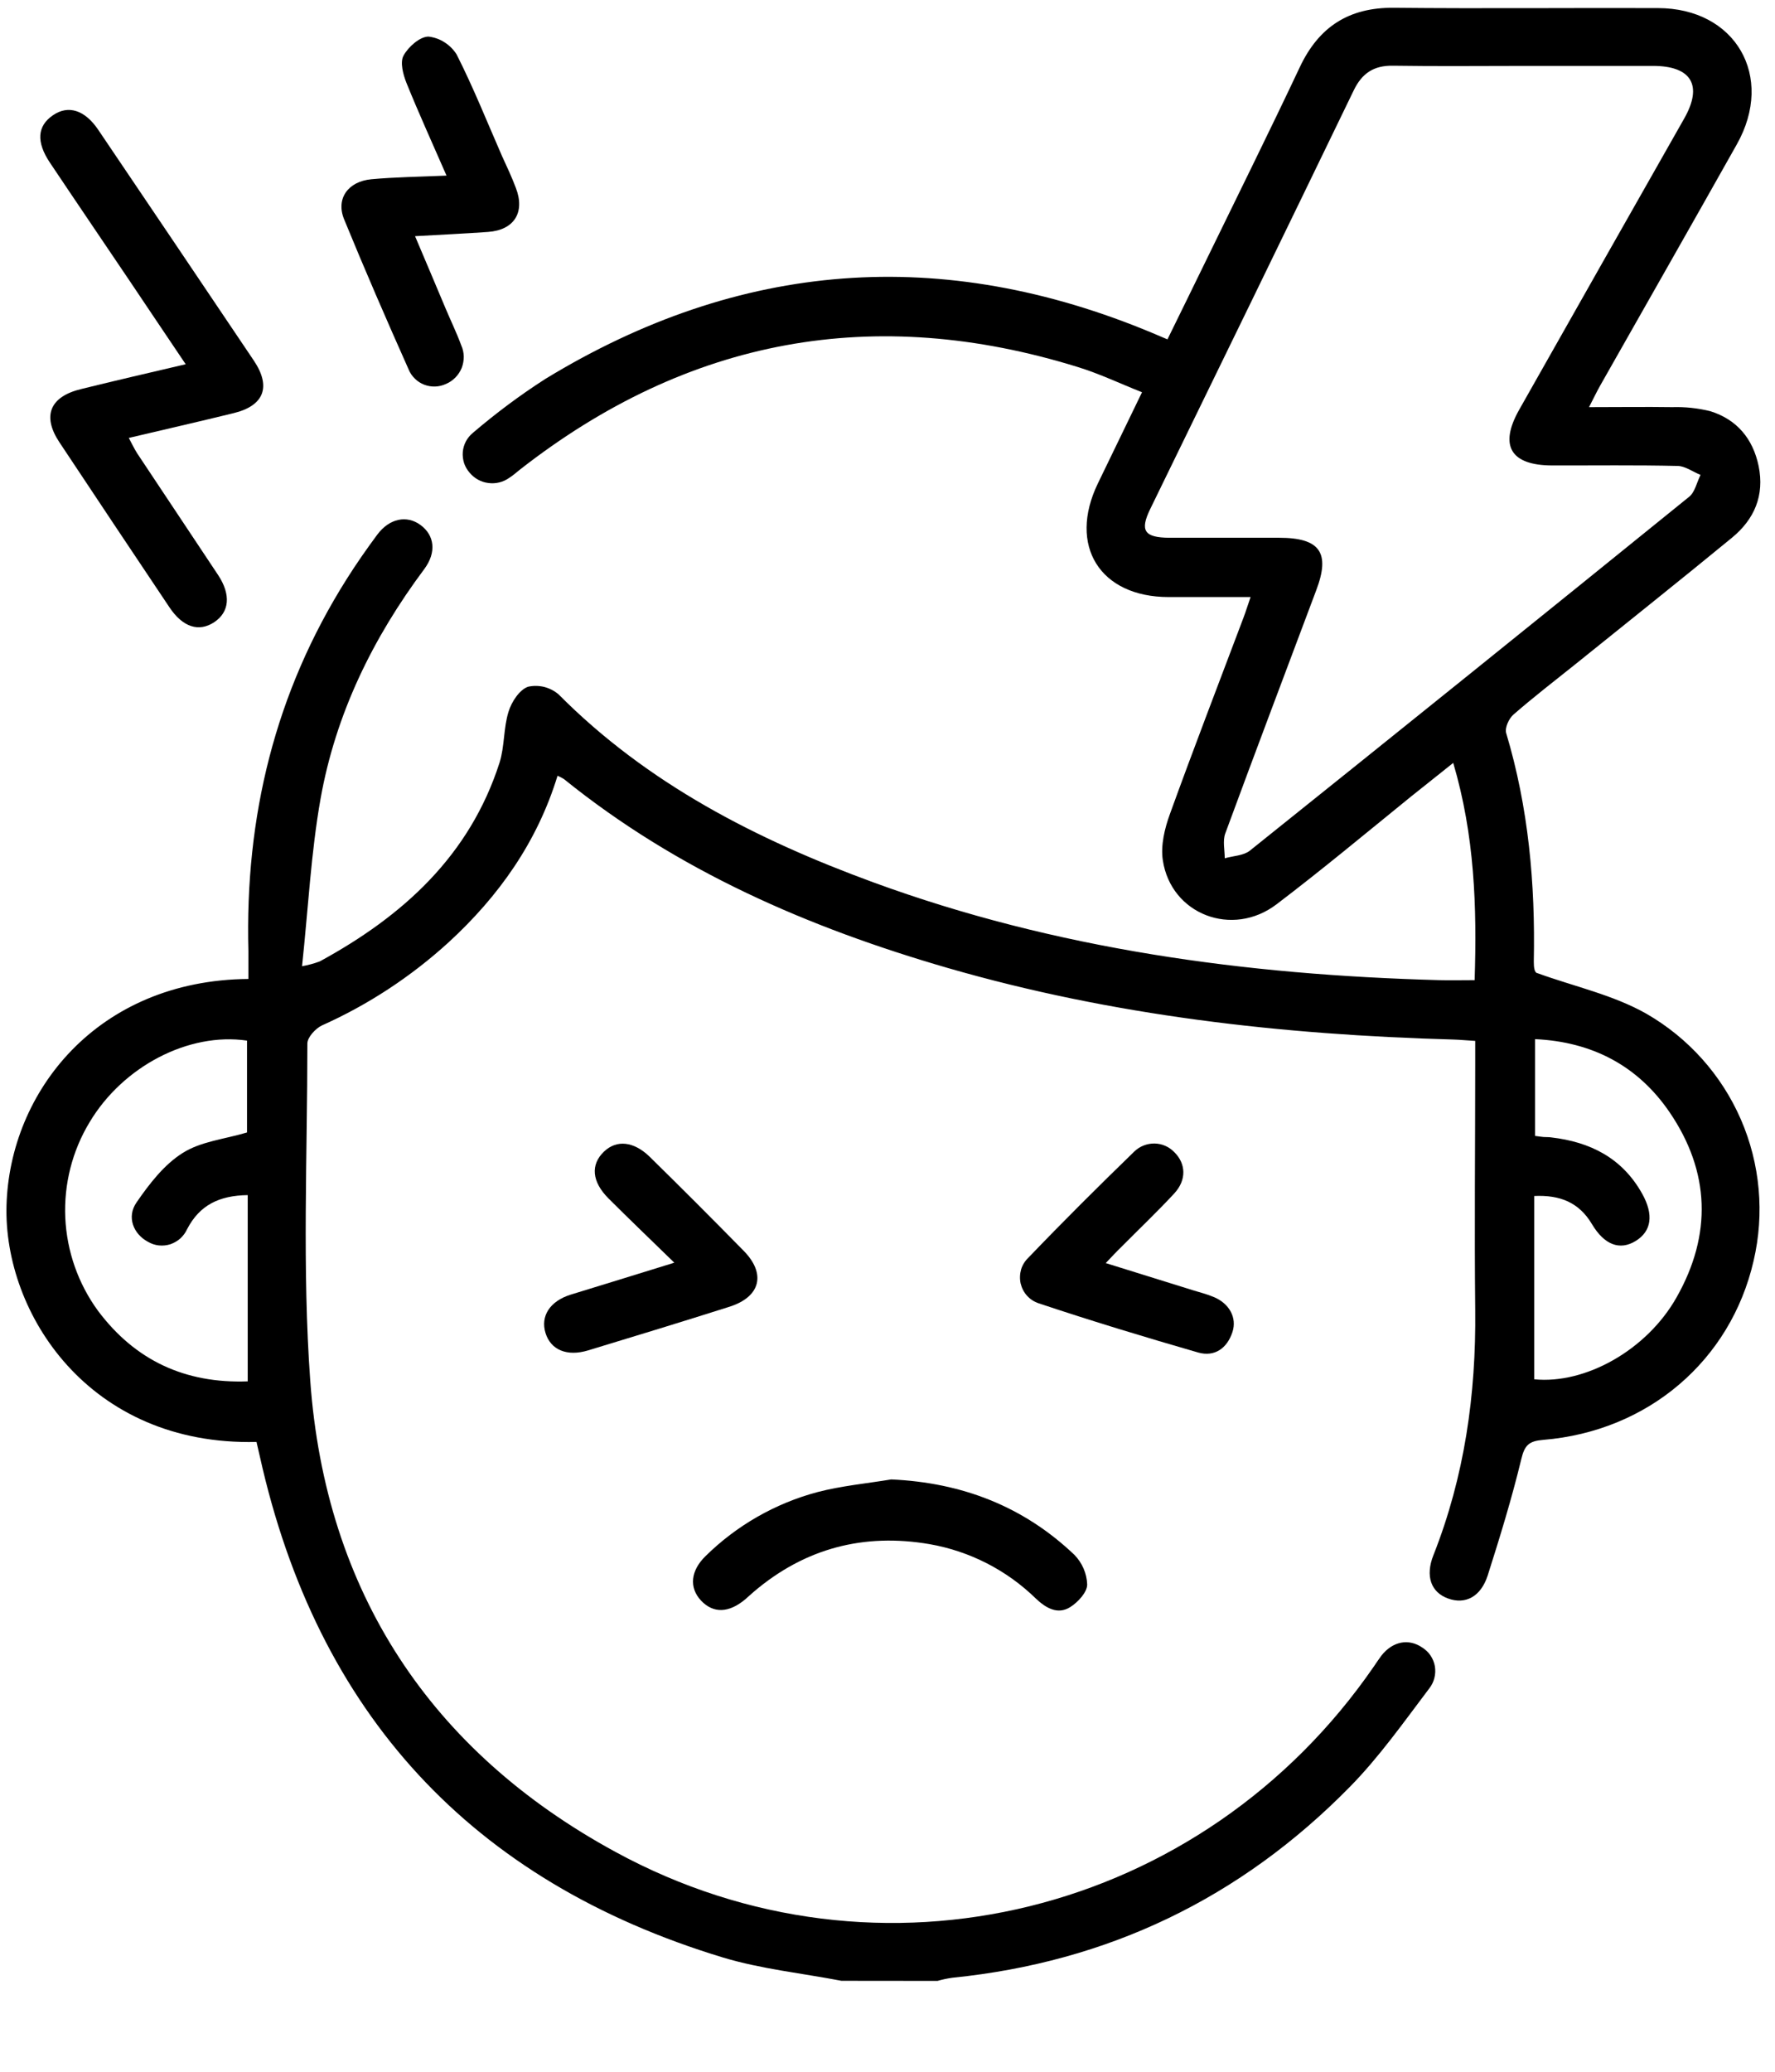 <svg width="18" height="21" viewBox="0 0 18 21" fill="none" xmlns="http://www.w3.org/2000/svg">
<path d="M8.533 20.078C8.132 20.001 7.721 19.959 7.332 19.842C4.778 19.068 3.215 17.367 2.635 14.763C2.624 14.714 2.612 14.664 2.601 14.616C0.902 14.657 0.036 13.312 0.066 12.219C0.098 11.071 0.981 9.936 2.519 9.923C2.519 9.829 2.519 9.735 2.519 9.64C2.483 8.283 2.788 7.021 3.516 5.869C3.613 5.715 3.717 5.566 3.826 5.419C3.949 5.254 4.126 5.219 4.265 5.322C4.405 5.425 4.43 5.597 4.302 5.769C3.78 6.468 3.404 7.237 3.251 8.095C3.154 8.642 3.126 9.202 3.063 9.794C3.124 9.783 3.184 9.767 3.243 9.745C4.086 9.286 4.763 8.674 5.066 7.73C5.118 7.565 5.105 7.38 5.157 7.214C5.187 7.115 5.268 6.991 5.355 6.961C5.409 6.949 5.465 6.95 5.519 6.963C5.572 6.977 5.622 7.002 5.664 7.038C6.566 7.946 7.673 8.51 8.854 8.943C10.707 9.622 12.634 9.882 14.595 9.935C14.709 9.938 14.825 9.935 14.954 9.935C14.978 9.191 14.954 8.468 14.737 7.733C14.583 7.856 14.443 7.967 14.304 8.078C13.853 8.444 13.409 8.814 12.947 9.165C12.498 9.508 11.875 9.269 11.792 8.72C11.769 8.569 11.811 8.396 11.864 8.251C12.105 7.585 12.36 6.924 12.61 6.261C12.633 6.201 12.651 6.14 12.682 6.052H11.852C11.154 6.052 10.829 5.531 11.133 4.901L11.581 3.976C11.361 3.889 11.152 3.789 10.932 3.721C8.866 3.08 6.98 3.426 5.274 4.759C5.238 4.787 5.204 4.819 5.165 4.843C5.104 4.887 5.028 4.906 4.953 4.896C4.878 4.887 4.81 4.849 4.762 4.791C4.737 4.763 4.718 4.729 4.706 4.694C4.695 4.658 4.69 4.62 4.693 4.582C4.696 4.545 4.707 4.508 4.724 4.475C4.742 4.441 4.766 4.412 4.795 4.388C5.028 4.189 5.273 4.006 5.53 3.841C7.503 2.639 9.555 2.484 11.688 3.376L11.839 3.44C11.974 3.164 12.106 2.897 12.236 2.629C12.552 1.98 12.873 1.334 13.181 0.681C13.374 0.271 13.68 0.074 14.136 0.079C15.028 0.088 15.92 0.079 16.812 0.082C17.599 0.082 18.001 0.774 17.613 1.463C17.154 2.279 16.69 3.092 16.228 3.907C16.194 3.967 16.164 4.03 16.114 4.127C16.417 4.127 16.688 4.123 16.958 4.127C17.088 4.123 17.218 4.137 17.344 4.168C17.613 4.252 17.776 4.446 17.834 4.724C17.895 5.022 17.791 5.264 17.563 5.451C17.041 5.88 16.51 6.302 15.983 6.727C15.77 6.898 15.553 7.064 15.347 7.244C15.301 7.284 15.258 7.379 15.274 7.431C15.501 8.187 15.57 8.961 15.554 9.746C15.554 9.803 15.559 9.861 15.593 9.865C15.962 9.999 16.358 10.084 16.695 10.275C17.121 10.52 17.458 10.896 17.654 11.347C17.85 11.798 17.895 12.301 17.783 12.78C17.551 13.79 16.714 14.508 15.649 14.595C15.505 14.607 15.461 14.648 15.427 14.791C15.331 15.188 15.211 15.579 15.087 15.968C15.017 16.186 14.86 16.266 14.685 16.203C14.511 16.141 14.452 15.975 14.536 15.764C14.852 14.965 14.969 14.135 14.96 13.28C14.951 12.445 14.96 11.614 14.96 10.781V10.551C14.875 10.546 14.806 10.539 14.737 10.537C13.002 10.489 11.286 10.296 9.612 9.812C8.203 9.404 6.873 8.829 5.719 7.897C5.698 7.884 5.677 7.873 5.654 7.863C5.448 8.535 5.059 9.084 4.548 9.553C4.168 9.899 3.735 10.184 3.265 10.394C3.199 10.425 3.117 10.515 3.117 10.577C3.117 11.716 3.064 12.86 3.146 13.993C3.3 16.133 4.364 17.751 6.24 18.771C8.919 20.232 12.2 19.406 13.932 16.892C13.957 16.855 13.984 16.815 14.01 16.78C14.125 16.636 14.286 16.606 14.423 16.7C14.456 16.721 14.485 16.748 14.507 16.781C14.529 16.814 14.544 16.851 14.551 16.89C14.557 16.929 14.556 16.969 14.546 17.008C14.537 17.046 14.519 17.082 14.495 17.113C14.236 17.455 13.987 17.809 13.688 18.113C12.58 19.241 11.235 19.888 9.658 20.047C9.607 20.054 9.556 20.065 9.507 20.079L8.533 20.078ZM15.473 0.668C15.024 0.668 14.575 0.673 14.125 0.666C13.932 0.663 13.812 0.742 13.728 0.916C13.043 2.332 12.354 3.747 11.664 5.16C11.557 5.38 11.605 5.449 11.858 5.451C12.229 5.451 12.6 5.451 12.971 5.451C13.386 5.451 13.493 5.602 13.347 5.985C13.039 6.806 12.728 7.626 12.425 8.449C12.398 8.523 12.42 8.616 12.42 8.7C12.505 8.675 12.609 8.674 12.674 8.623C14.163 7.431 15.648 6.235 17.13 5.035C17.189 4.987 17.207 4.888 17.245 4.814C17.167 4.782 17.088 4.724 17.013 4.723C16.59 4.713 16.166 4.719 15.743 4.718C15.32 4.718 15.199 4.519 15.406 4.153C15.963 3.168 16.521 2.184 17.08 1.2C17.27 0.865 17.153 0.668 16.762 0.668C16.332 0.668 15.902 0.668 15.473 0.668ZM2.512 12.114C2.223 12.118 2.025 12.215 1.898 12.458C1.882 12.494 1.858 12.526 1.829 12.553C1.8 12.579 1.765 12.599 1.728 12.612C1.69 12.624 1.651 12.628 1.611 12.624C1.572 12.62 1.534 12.607 1.5 12.587C1.354 12.509 1.282 12.337 1.384 12.189C1.513 12.002 1.663 11.806 1.851 11.688C2.038 11.569 2.274 11.548 2.505 11.479V10.548C1.914 10.461 1.246 10.809 0.908 11.376C0.732 11.667 0.647 12.004 0.662 12.344C0.678 12.684 0.793 13.012 0.994 13.287C1.372 13.791 1.878 14.025 2.512 14.002V12.114ZM15.567 11.514C15.602 11.518 15.627 11.523 15.652 11.525C15.677 11.527 15.704 11.525 15.73 11.529C16.127 11.575 16.451 11.738 16.653 12.1C16.772 12.313 16.748 12.48 16.587 12.579C16.426 12.678 16.269 12.619 16.143 12.407C16.012 12.187 15.818 12.111 15.558 12.123V13.981C16.077 14.033 16.701 13.684 17.002 13.15C17.362 12.515 17.342 11.877 16.931 11.274C16.61 10.804 16.148 10.56 15.567 10.533V11.514Z" fill="black"/>
<path d="M1.883 3.692C1.68 3.39 1.496 3.118 1.312 2.843C1.043 2.444 0.772 2.046 0.505 1.647C0.366 1.438 0.378 1.277 0.536 1.169C0.693 1.06 0.86 1.117 0.993 1.311C1.521 2.092 2.048 2.873 2.574 3.655C2.752 3.92 2.679 4.113 2.368 4.188C2.022 4.273 1.674 4.352 1.306 4.439C1.338 4.498 1.361 4.548 1.391 4.595C1.664 5.007 1.939 5.417 2.212 5.829C2.344 6.029 2.327 6.204 2.172 6.307C2.017 6.409 1.853 6.359 1.717 6.154C1.344 5.598 0.973 5.041 0.603 4.484C0.424 4.215 0.507 4.019 0.825 3.943C1.166 3.859 1.507 3.78 1.883 3.692Z" fill="black"/>
<path d="M4.528 1.78C4.382 1.445 4.245 1.145 4.122 0.841C4.088 0.755 4.055 0.632 4.092 0.564C4.14 0.475 4.259 0.37 4.346 0.371C4.404 0.378 4.459 0.397 4.508 0.429C4.557 0.46 4.599 0.502 4.63 0.551C4.8 0.886 4.94 1.237 5.091 1.582C5.139 1.686 5.19 1.795 5.231 1.904C5.327 2.152 5.215 2.332 4.949 2.351C4.711 2.368 4.472 2.379 4.209 2.394C4.317 2.649 4.418 2.886 4.518 3.125C4.571 3.251 4.631 3.374 4.678 3.502C4.694 3.537 4.702 3.576 4.703 3.615C4.703 3.654 4.696 3.693 4.682 3.73C4.667 3.766 4.645 3.799 4.618 3.827C4.59 3.855 4.558 3.877 4.522 3.892C4.487 3.908 4.45 3.917 4.412 3.918C4.374 3.919 4.337 3.913 4.301 3.899C4.266 3.885 4.234 3.865 4.207 3.838C4.18 3.812 4.158 3.78 4.144 3.745C3.919 3.241 3.699 2.734 3.49 2.224C3.404 2.015 3.528 1.839 3.766 1.817C4.005 1.795 4.248 1.792 4.528 1.78Z" fill="black"/>
<path d="M9.038 14.996C9.754 15.028 10.378 15.268 10.895 15.76C10.974 15.841 11.021 15.948 11.025 16.061C11.025 16.14 10.931 16.241 10.853 16.29C10.724 16.371 10.603 16.297 10.504 16.203C10.209 15.915 9.833 15.723 9.427 15.652C8.761 15.538 8.164 15.693 7.646 16.133C7.616 16.158 7.588 16.185 7.559 16.21C7.391 16.351 7.234 16.356 7.109 16.224C6.985 16.091 7.005 15.92 7.153 15.775C7.469 15.463 7.862 15.238 8.291 15.124C8.533 15.061 8.788 15.037 9.038 14.996Z" fill="black"/>
<path d="M11.213 12.803L12.103 13.08C12.171 13.101 12.24 13.118 12.306 13.146C12.466 13.211 12.546 13.357 12.498 13.502C12.444 13.667 12.317 13.756 12.152 13.71C11.611 13.554 11.07 13.39 10.534 13.211C10.488 13.196 10.448 13.17 10.415 13.134C10.383 13.099 10.361 13.055 10.35 13.009C10.34 12.962 10.342 12.913 10.355 12.867C10.369 12.821 10.395 12.78 10.43 12.747C10.78 12.382 11.14 12.024 11.504 11.671C11.558 11.619 11.632 11.59 11.708 11.591C11.784 11.592 11.856 11.624 11.909 11.679C12.027 11.796 12.034 11.96 11.909 12.096C11.737 12.282 11.553 12.456 11.375 12.636C11.324 12.685 11.276 12.737 11.213 12.803Z" fill="black"/>
<path d="M6.838 12.799C6.598 12.565 6.382 12.359 6.171 12.148C6.001 11.978 5.987 11.805 6.125 11.673C6.254 11.55 6.427 11.569 6.588 11.725C6.907 12.038 7.225 12.356 7.54 12.677C7.772 12.912 7.712 13.146 7.396 13.246C6.92 13.397 6.442 13.543 5.964 13.688C5.749 13.753 5.585 13.683 5.532 13.512C5.479 13.341 5.576 13.189 5.787 13.123C6.121 13.021 6.456 12.917 6.838 12.799Z" fill="black"/>
</svg>
